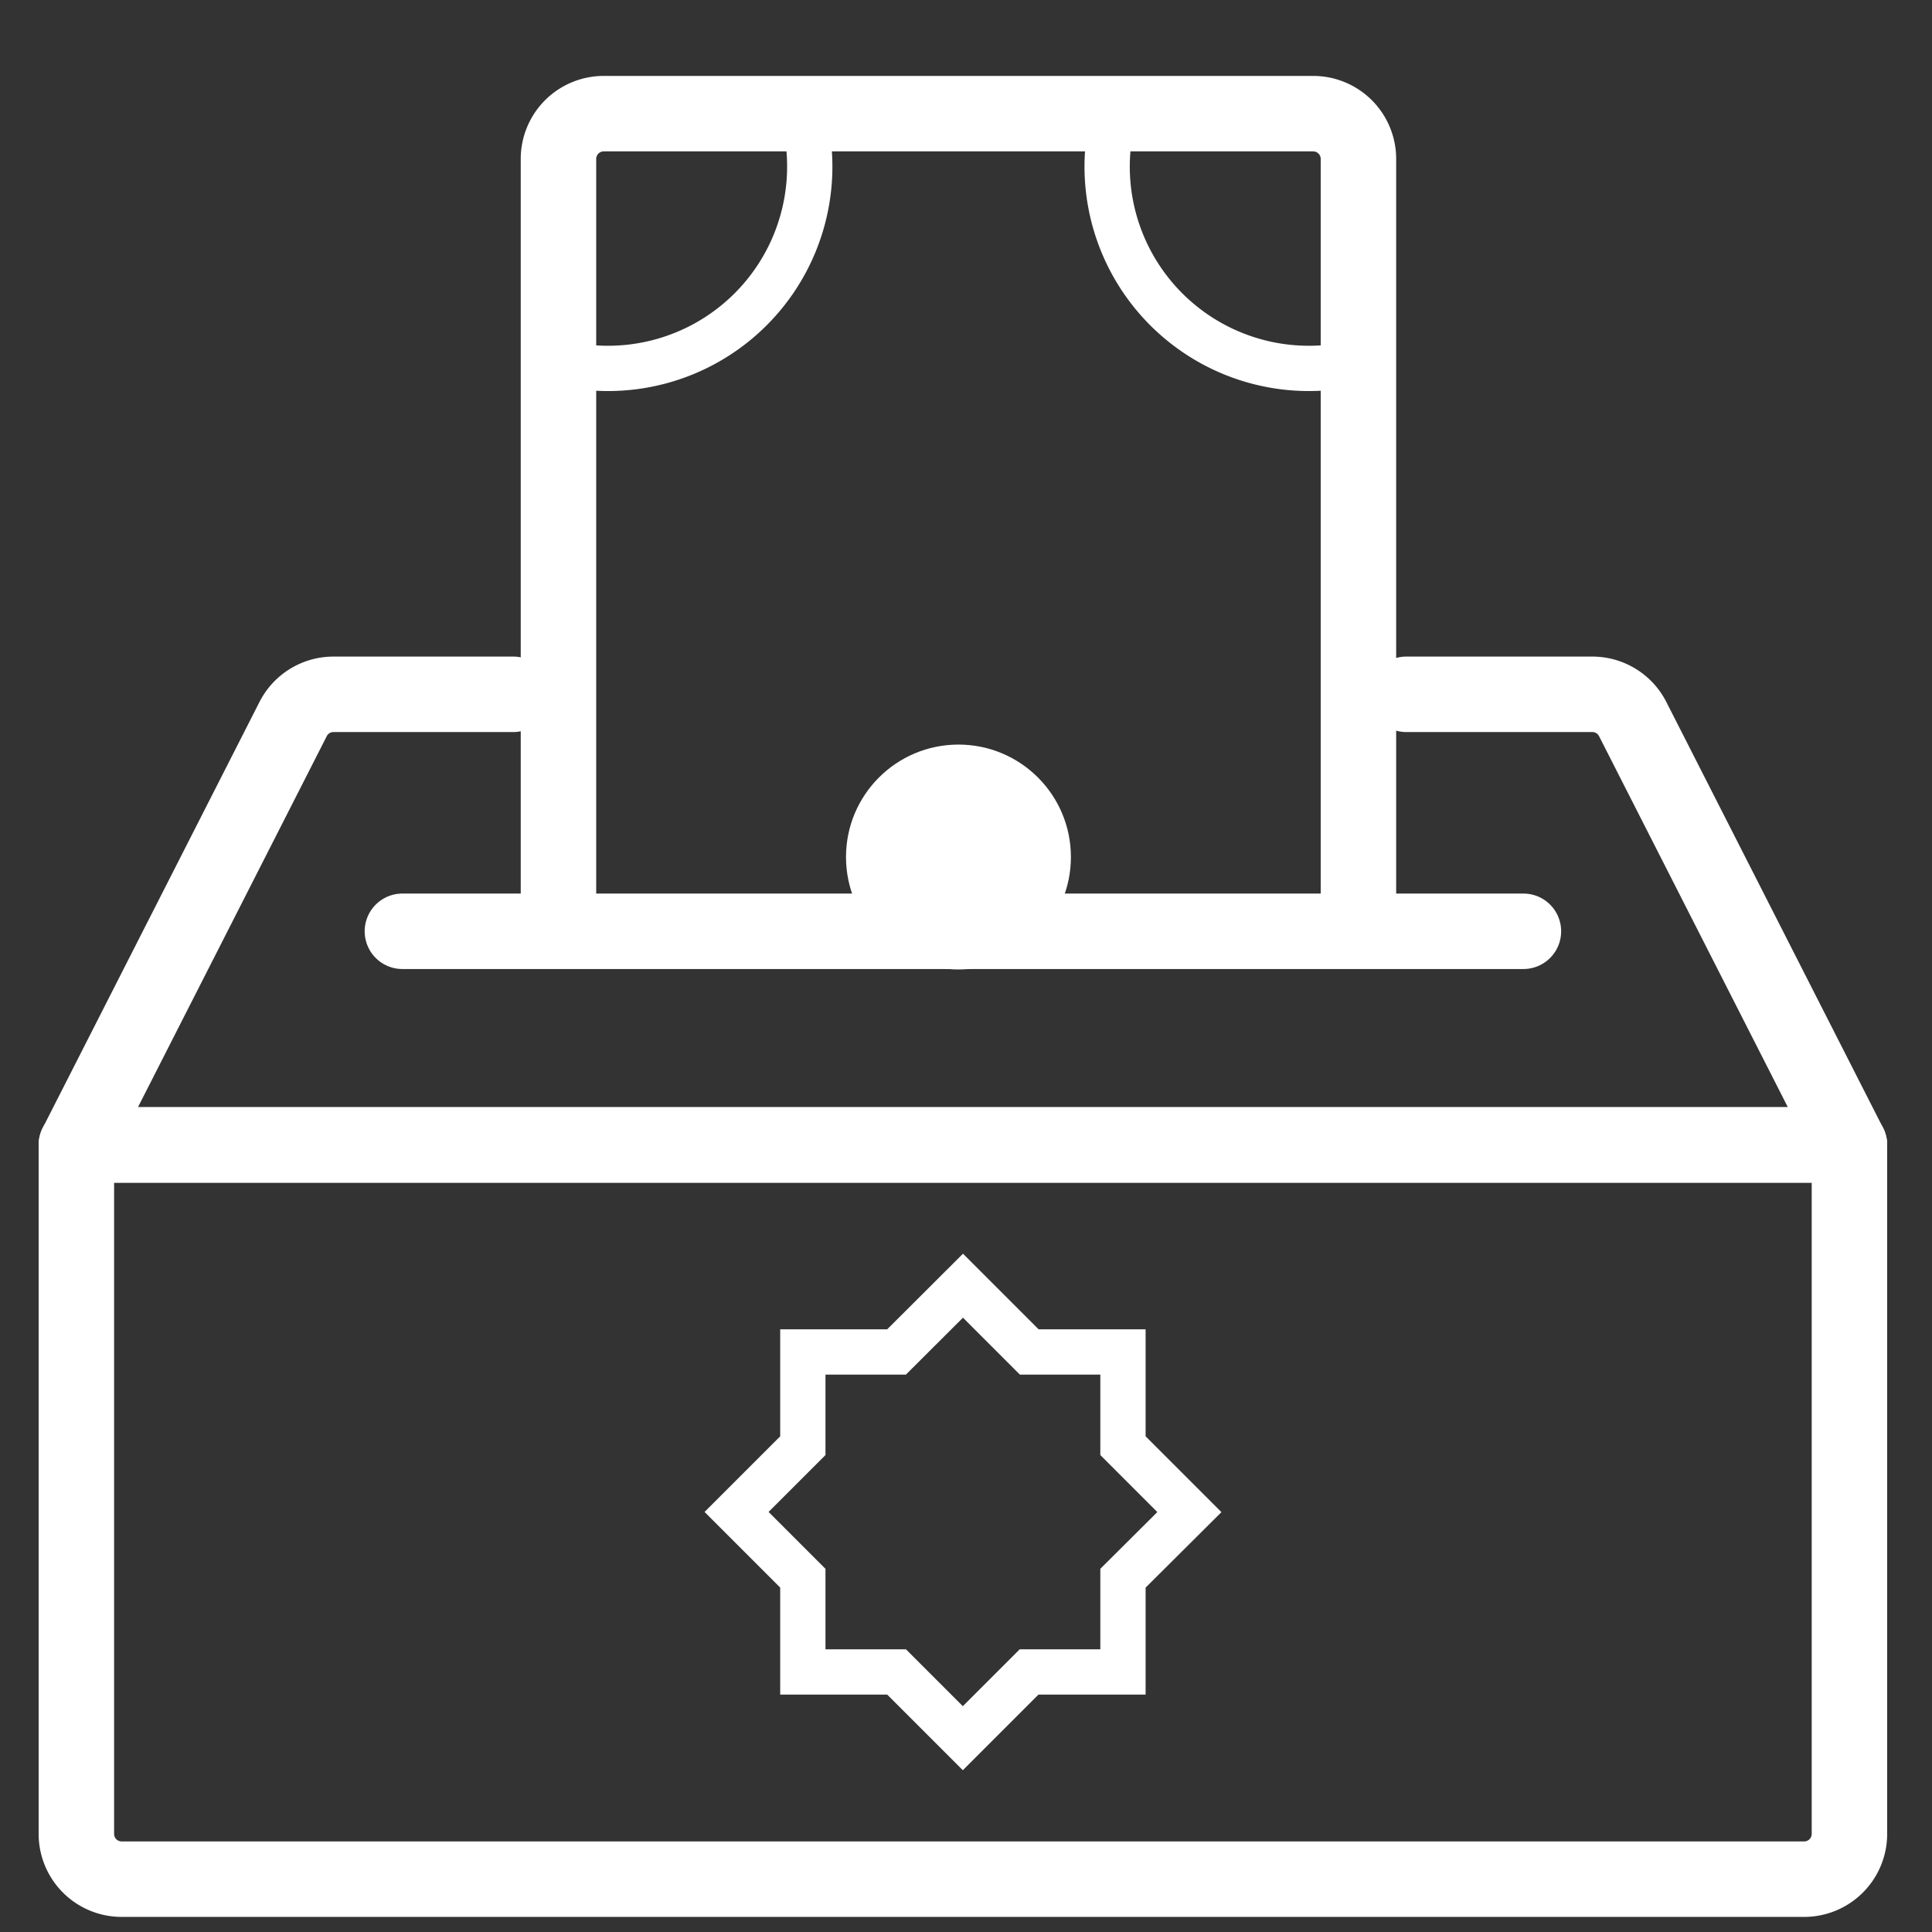<svg id="Layer_1" data-name="Layer 1" xmlns="http://www.w3.org/2000/svg" viewBox="0 0 128 128"><rect x="0" y="0" width="128" height="128" fill="#333333" stroke="none"/><defs><style>.cls-1,.cls-2,.cls-3{fill:none;stroke:#fff;}.cls-1{stroke-linecap:round;stroke-linejoin:round;}.cls-1,.cls-3{stroke-width:5px;}.cls-2,.cls-3{stroke-miterlimit:10;}.cls-2{stroke-width:3px;}.cls-4{fill:#fff;}</style></defs><title>tiib</title><path class="cls-1" d="M5.06,75.85H122.53a0,0,0,0,1,0,0V121.5a3,3,0,0,1-3,3H8.06a3,3,0,0,1-3-3V75.85A0,0,0,0,1,5.06,75.85Z"/><path class="cls-1" d="M93.17,46H105.5a3,3,0,0,1,2.67,1.64l14.36,28.22H5.06L19.42,47.64A3,3,0,0,1,22.09,46H34"/><line class="cls-1" x1="26.66" y1="61.7" x2="100.93" y2="61.7"/><path class="cls-2" d="M78.8,100.18,74.4,95.78V89.57H68.19L63.8,85.18,59.4,89.57H53.19v6.21l-4.39,4.39,4.39,4.39v6.21H59.4l4.39,4.39,4.39-4.39H74.4v-6.21Z"/><path class="cls-3" d="M37,60.7V10.53a3,3,0,0,1,3-3H87a3,3,0,0,1,3,3V60.7"/><path class="cls-2" d="M53.18,7.53A13.37,13.37,0,0,1,37,24"/><path class="cls-2" d="M73.82,7.53A13.37,13.37,0,0,0,90,24"/><circle class="cls-4" cx="63.5" cy="56.78" r="7.45"/></svg>